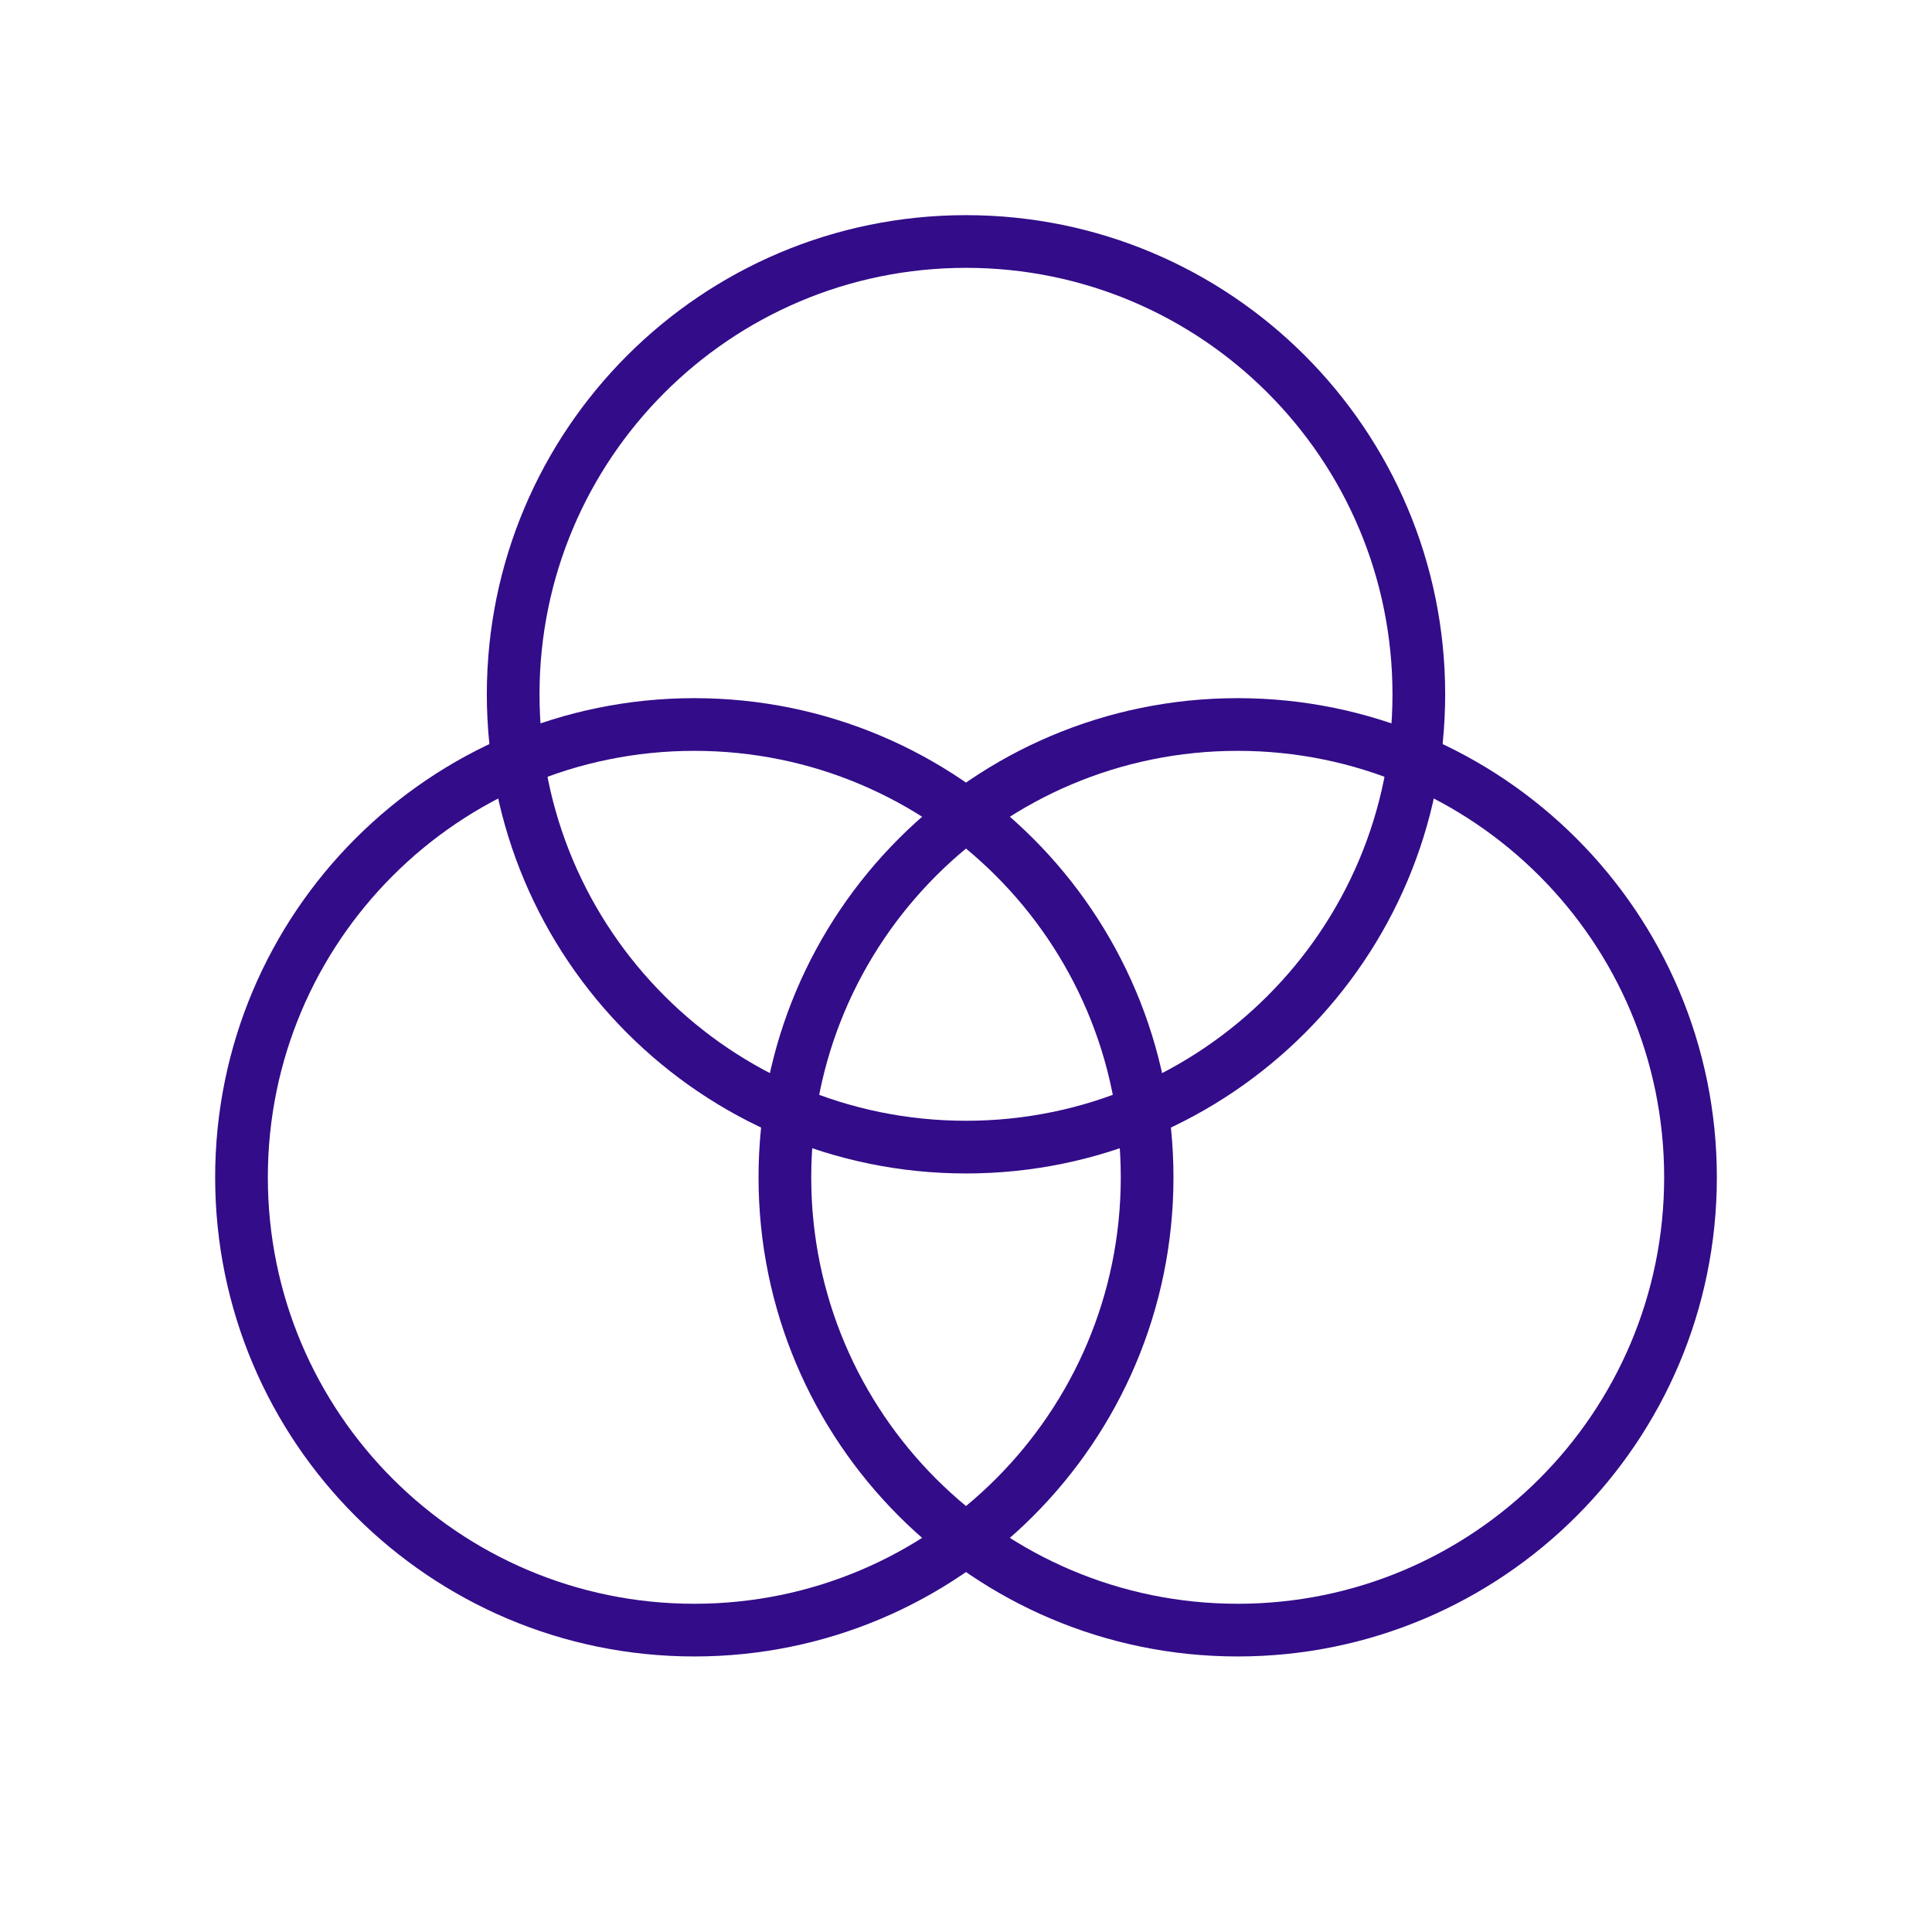 <svg width="55" height="55" viewBox="0 0 55 55" fill="none" xmlns="http://www.w3.org/2000/svg">
<g clip-path="url(#clip0_893_6321)">
<path d="M27.5 32.656C34.619 32.656 40.391 26.885 40.391 19.766C40.391 12.646 34.619 6.875 27.5 6.875C20.381 6.875 14.609 12.646 14.609 19.766C14.609 26.885 20.381 32.656 27.5 32.656Z" stroke="#330C89" stroke-width="1.5" stroke-linecap="round" stroke-linejoin="round"/>
<path d="M35.234 46.406C42.354 46.406 48.125 40.635 48.125 33.516C48.125 26.396 42.354 20.625 35.234 20.625C28.115 20.625 22.344 26.396 22.344 33.516C22.344 40.635 28.115 46.406 35.234 46.406Z" stroke="#330C89" stroke-width="1.5" stroke-linecap="round" stroke-linejoin="round"/>
<path d="M19.766 46.406C26.885 46.406 32.656 40.635 32.656 33.516C32.656 26.396 26.885 20.625 19.766 20.625C12.646 20.625 6.875 26.396 6.875 33.516C6.875 40.635 12.646 46.406 19.766 46.406Z" stroke="#330C89" stroke-width="1.5" stroke-linecap="round" stroke-linejoin="round"/>
</g>
<defs>
<clipPath id="clip0_893_6321">
<rect width="55" height="55" fill="white"/>
</clipPath>
</defs>
</svg>
